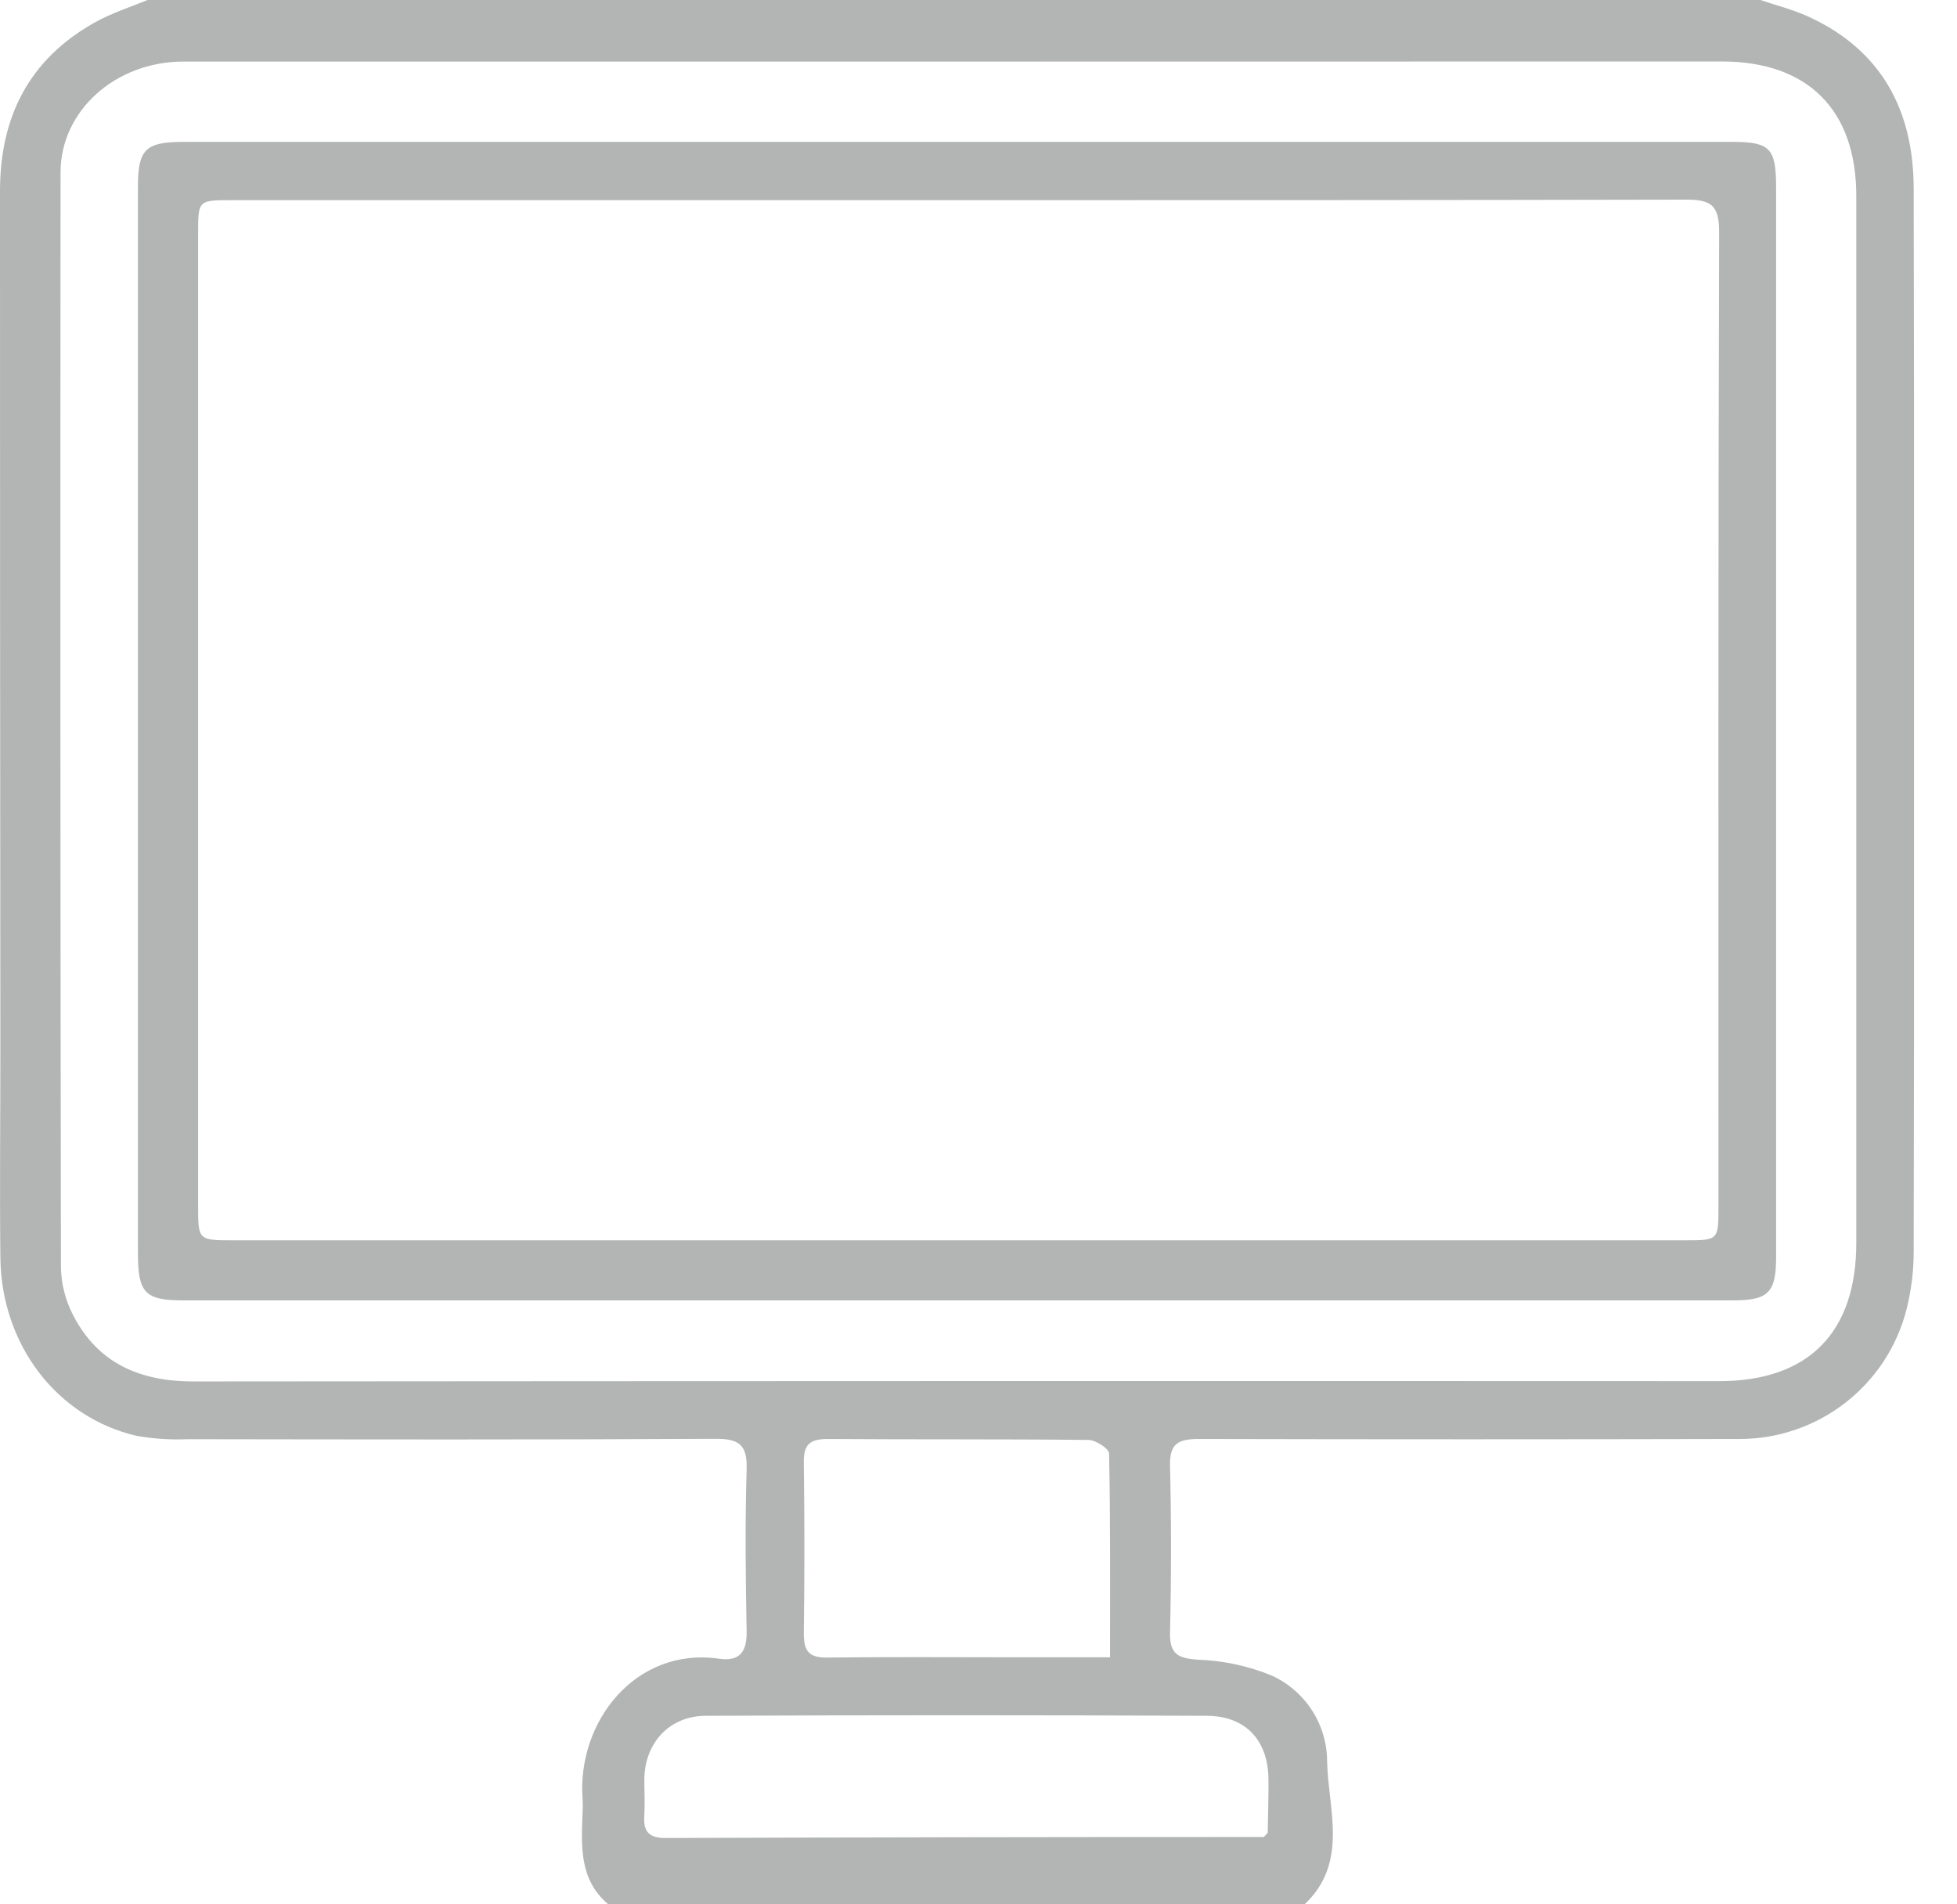 <svg xmlns="http://www.w3.org/2000/svg" width="37" height="36" viewBox="0 0 37 36" fill="none">
<g clip-path="url(#clip0_202_267)">
<path d="M24.665 36H11.501C10.942 35.527 10.991 34.886 11.015 34.253C11.02 34.173 11.02 34.092 11.015 34.012C10.903 32.556 12.012 31.132 13.59 31.356C13.995 31.414 14.123 31.221 14.116 30.828C14.096 29.813 14.085 28.796 14.116 27.782C14.132 27.304 13.967 27.195 13.512 27.2C10.191 27.218 6.87 27.212 3.549 27.207C3.227 27.221 2.906 27.2 2.589 27.145C1.081 26.799 0.024 25.423 0.007 23.774C-0.007 22.452 0.007 21.13 0.007 19.809C0.002 14.412 0 9.013 0 3.614C0 2.209 0.548 1.125 1.784 0.429C2.099 0.251 2.453 0.138 2.789 0H33.283C33.583 0.102 33.894 0.18 34.181 0.31C35.572 0.941 36.178 2.09 36.181 3.558C36.195 10.252 36.195 16.945 36.181 23.639C36.183 24.007 36.139 24.374 36.051 24.732C35.876 25.441 35.466 26.07 34.889 26.518C34.313 26.966 33.602 27.207 32.872 27.203C29.468 27.211 26.064 27.211 22.66 27.203C22.277 27.203 22.11 27.29 22.121 27.71C22.146 28.758 22.146 29.807 22.121 30.855C22.111 31.269 22.268 31.35 22.652 31.375C23.127 31.392 23.595 31.492 24.035 31.671C24.348 31.812 24.615 32.04 24.802 32.328C24.99 32.616 25.09 32.952 25.091 33.296C25.111 34.205 25.502 35.211 24.665 36ZM23.968 34.647C23.974 34.31 23.985 33.968 23.982 33.634C23.976 32.906 23.557 32.439 22.818 32.436C19.66 32.422 16.503 32.422 13.346 32.436C12.652 32.436 12.188 32.955 12.182 33.637C12.182 33.863 12.195 34.089 12.182 34.316C12.159 34.619 12.261 34.747 12.587 34.746C16.356 34.733 20.125 34.726 23.894 34.727L23.968 34.647ZM18.034 1.164C13.178 1.164 8.323 1.164 3.467 1.164C2.185 1.164 1.146 2.092 1.145 3.255C1.139 10.157 1.141 17.059 1.152 23.962C1.159 24.28 1.24 24.592 1.388 24.873C1.861 25.782 2.658 26.116 3.662 26.115C13.276 26.107 22.891 26.105 32.507 26.109C34.19 26.109 35.096 25.194 35.096 23.495C35.096 16.897 35.096 10.301 35.096 3.707C35.096 2.077 34.181 1.162 32.553 1.162L18.034 1.164ZM20.987 31.33C20.987 29.991 20.995 28.736 20.969 27.481C20.969 27.384 20.715 27.222 20.581 27.221C18.936 27.203 17.292 27.215 15.647 27.203C15.313 27.203 15.192 27.307 15.197 27.646C15.212 28.726 15.212 29.806 15.197 30.887C15.197 31.223 15.304 31.339 15.642 31.335C16.835 31.32 18.028 31.33 19.222 31.33H20.987Z" fill="#B3B4B4"/>
<path d="M18.087 24.583H3.472C2.746 24.583 2.608 24.445 2.608 23.702C2.608 16.974 2.608 10.248 2.608 3.524C2.608 2.825 2.753 2.682 3.466 2.682H32.746C33.465 2.682 33.579 2.8 33.58 3.536C33.58 10.278 33.58 17.02 33.58 23.761C33.58 24.44 33.435 24.583 32.753 24.583H18.087ZM18.081 3.784H4.386C3.747 3.784 3.746 3.784 3.746 4.409C3.746 10.537 3.746 16.665 3.746 22.793C3.746 23.446 3.746 23.447 4.413 23.447H31.85C32.489 23.447 32.49 23.447 32.49 22.814C32.49 16.671 32.484 10.526 32.503 4.382C32.503 3.873 32.344 3.773 31.871 3.774C27.275 3.784 22.677 3.784 18.081 3.784Z" fill="#B3B4B4"/>
</g>
<defs>
<clipPath id="clip0_202_267">
<rect width="36.187" height="36" fill="white"/>
</clipPath>
</defs>
</svg>